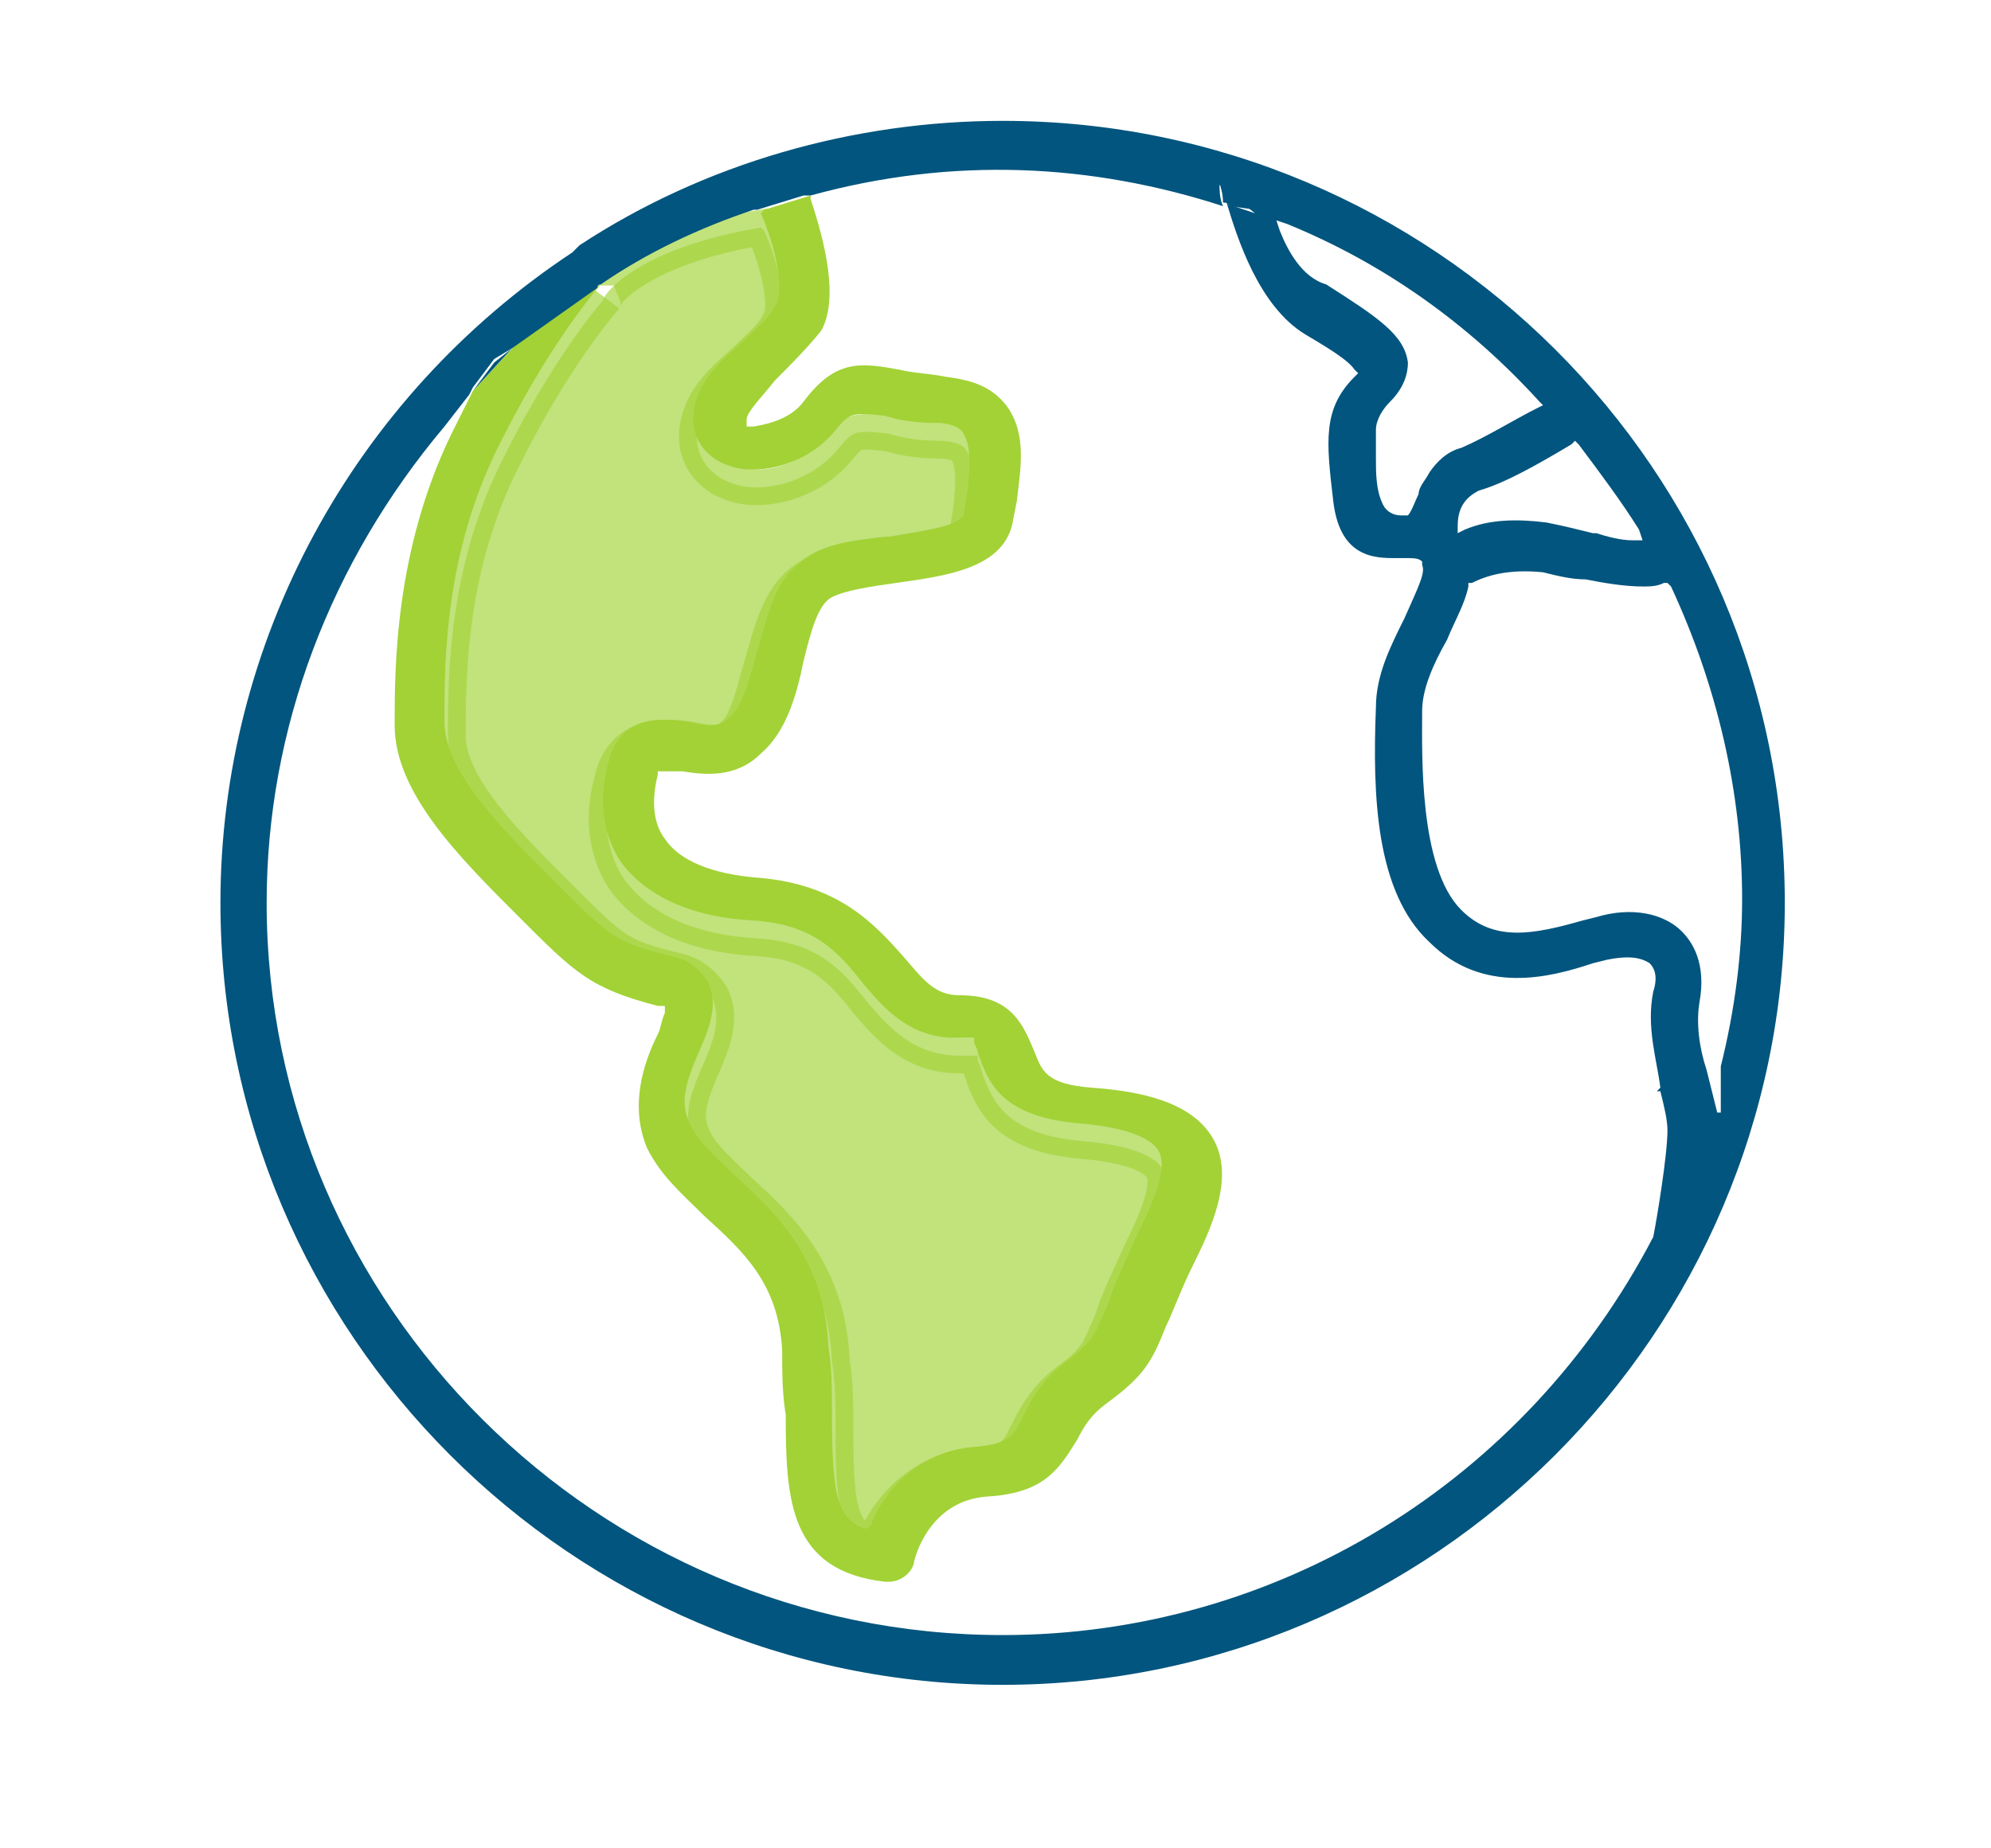 <?xml version="1.0" encoding="utf-8"?>
<!-- Generator: Adobe Illustrator 26.0.1, SVG Export Plug-In . SVG Version: 6.00 Build 0)  -->
<svg version="1.1" id="Calque_1" xmlns="http://www.w3.org/2000/svg" xmlns:xlink="http://www.w3.org/1999/xlink" x="0px" y="0px"
	 viewBox="0 0 56 52" style="enable-background:new 0 0 56 52;" xml:space="preserve">
<style type="text/css">
	.st0{opacity:0.65;fill:#A2D236;stroke:#A2D236;stroke-miterlimit:10;}
	.st1{fill:#A2D236;}
	.st2{fill:#01557E;}
</style>
<path class="st0" d="M21.4,6.4l0.1,0.1c0.4,0.9,0.7,2.2,0.4,2.6c-0.2,0.4-0.6,0.7-1,1.1c-0.7,0.6-1.3,1.2-1.3,2.1
	c0,0.6,0.4,1.1,1,1.3c0.8,0.3,2.2,0,3-1c0.4-0.5,0.5-0.5,1.4-0.4c0.3,0.1,0.8,0.2,1.4,0.2c0.4,0,0.7,0.1,0.8,0.3
	c0.2,0.3,0.2,0.9,0.1,1.7l-0.1,0.6c-0.2,0.3-0.9,0.4-2.1,0.6l-0.1,0c-0.9,0.1-1.7,0.2-2.2,0.6c-0.9,0.5-1.1,1.6-1.4,2.6
	c-0.2,0.7-0.4,1.6-0.8,1.9c-0.3,0.3-0.7,0.2-1.2,0.1c-0.7-0.1-1.9-0.2-2.2,1.2c-0.3,1.1-0.1,2.1,0.4,2.8c0.7,0.9,1.9,1.5,3.7,1.6
	c1.7,0.1,2.4,0.9,3.1,1.8c0.6,0.7,1.3,1.5,2.6,1.5c0.2,0,0.4,0,0.4,0h0.1l0,0.1c0,0.1,0.1,0.2,0.1,0.3c0.3,0.9,0.7,1.8,2.8,2
	c1.3,0.1,2.1,0.4,2.3,0.8c0.2,0.4,0,1.1-0.6,2.3c-0.4,0.9-0.7,1.5-0.8,1.9c-0.4,0.9-0.4,1.1-1.2,1.7c-0.7,0.5-1,1.1-1.2,1.5
	c-0.3,0.6-0.4,0.8-1.3,0.9c-1.9,0.1-2.8,1.6-3,2.2l-0.1,0.1l-0.1-0.1c-0.8-0.3-0.9-1.1-0.9-3.3c0-0.6,0-1.2-0.1-1.8
	c-0.1-2.5-1.5-3.8-2.6-4.8c-0.5-0.5-1.1-1-1.3-1.5c-0.3-0.6-0.1-1.2,0.3-2.1c0.3-0.7,0.5-1.3,0.2-1.9c-0.2-0.3-0.5-0.6-1-0.7
	c-1.6-0.4-1.7-0.5-3.3-2.1c-1.5-1.5-3.1-3.1-3.1-4.5c0-1.7,0-4.8,1.6-7.9c1.1-2.2,2.2-3.7,2.8-4.4C16.8,8.7,17.3,7.1,21.4,6.4z"/>
<path class="st1" d="M11.1,20.4c0,1.9,1.8,3.7,3.5,5.4c1.6,1.6,2,2,3.9,2.5l0.2,0l0,0.2c-0.1,0.2-0.1,0.4-0.2,0.6
	c-0.4,0.8-0.8,2-0.3,3.2c0.4,0.8,1,1.3,1.6,1.9c1.1,1,2.1,1.9,2.2,3.8c0,0.6,0,1.2,0.1,1.8c0,2.4,0.1,4.4,2.8,4.7c0,0,0.1,0,0.1,0
	c0.3,0,0.6-0.2,0.7-0.5c0-0.1,0.4-1.8,2.1-1.9c1.6-0.1,2-0.8,2.5-1.6c0.2-0.4,0.4-0.7,0.8-1c1.1-0.8,1.3-1.2,1.7-2.2
	c0.2-0.4,0.4-1,0.8-1.8c0.6-1.2,1.1-2.5,0.5-3.5c-0.6-1-2-1.3-3.4-1.4c-1.3-0.1-1.4-0.5-1.6-1C28.8,28.9,28.5,28,27,28
	c-0.7,0-1-0.4-1.6-1.1c-0.8-0.9-1.8-2-4-2.2c-1.4-0.1-2.3-0.5-2.7-1.1c-0.3-0.4-0.4-1-0.2-1.8l0-0.1l0.1,0c0.1,0,0.3,0,0.6,0
	c0.6,0.1,1.5,0.2,2.2-0.5c0.7-0.6,1-1.6,1.2-2.6c0.2-0.8,0.4-1.6,0.8-1.8c0.4-0.2,1.1-0.3,1.8-0.4c1.4-0.2,3.1-0.4,3.3-1.8l0.1-0.5
	c0.1-0.9,0.3-1.9-0.3-2.7c-0.4-0.5-0.9-0.7-1.7-0.8c-0.5-0.1-0.9-0.1-1.3-0.2c-1.1-0.2-1.8-0.3-2.7,0.9c-0.3,0.4-0.8,0.6-1.4,0.7
	l-0.2,0l0-0.2c0-0.2,0.4-0.6,0.8-1.1c0.4-0.4,0.9-0.9,1.3-1.4c0.5-0.9,0.1-2.5-0.3-3.7l0-0.1l-1.3,0.4L21.4,6
	c0.4,0.9,0.7,2.2,0.4,2.6c-0.2,0.4-0.6,0.7-1,1.1c-0.7,0.6-1.3,1.2-1.3,2.1c0,0.6,0.4,1.1,1,1.3c0.8,0.3,2.2,0,3-1
	c0.4-0.5,0.5-0.5,1.4-0.4c0.3,0.1,0.8,0.2,1.4,0.2c0.4,0,0.7,0.1,0.8,0.3c0.2,0.3,0.2,0.9,0.1,1.7l-0.1,0.6
	c-0.2,0.3-0.9,0.4-2.1,0.6l-0.1,0c-0.9,0.1-1.7,0.2-2.2,0.6c-0.9,0.5-1.1,1.6-1.4,2.6c-0.2,0.7-0.4,1.6-0.8,1.9
	c-0.3,0.3-0.7,0.2-1.2,0.1c-0.7-0.1-1.9-0.2-2.2,1.2c-0.3,1.1-0.1,2.1,0.4,2.8c0.7,0.9,1.9,1.5,3.7,1.6c1.7,0.1,2.4,0.9,3.1,1.8
	c0.6,0.7,1.3,1.5,2.6,1.5c0.2,0,0.4,0,0.4,0h0.1l0,0.1c0,0.1,0.1,0.2,0.1,0.3c0.3,0.9,0.7,1.8,2.8,2c1.3,0.1,2.1,0.4,2.3,0.8
	c0.2,0.4,0,1.1-0.6,2.3c-0.4,0.9-0.7,1.5-0.8,1.9c-0.4,0.9-0.4,1.1-1.2,1.7c-0.7,0.5-1,1.1-1.2,1.5c-0.3,0.6-0.4,0.8-1.3,0.9
	c-1.9,0.1-2.8,1.6-3,2.2l-0.1,0.1L24.3,43c-0.8-0.3-0.9-1.1-0.9-3.3c0-0.6,0-1.2-0.1-1.8c-0.1-2.5-1.5-3.8-2.6-4.8
	c-0.5-0.5-1.1-1-1.3-1.5c-0.3-0.6-0.1-1.2,0.3-2.1c0.3-0.7,0.5-1.3,0.2-1.9c-0.2-0.3-0.5-0.6-1-0.7c-1.6-0.4-1.7-0.5-3.3-2.1
	c-1.5-1.5-3.1-3.1-3.1-4.5c0-1.7,0-4.8,1.6-7.9c1.1-2.2,2.2-3.7,2.8-4.4l-2.4,1.7L13.3,11l-0.1,0.2l-0.5,1
	C11.1,15.5,11.1,18.8,11.1,20.4z"/>
<path class="st2" d="M28.2,3.4c-4.2,0-8.4,1.2-11.9,3.5L16.2,7l0,0c0,0,0,0-0.1,0.1c-6.2,4.1-9.9,11-9.9,18.3c0,12.1,9.9,22,22,22
	c12.1,0,22-9.9,22-22C50.2,13.2,40.3,3.4,28.2,3.4z M44.2,12.5l0.1-0.1l0.1,0.1c0.6,0.8,1.2,1.6,1.7,2.4l0.1,0.3l-0.3,0
	c-0.3,0-0.7-0.1-1-0.2l-0.1,0c-0.4-0.1-0.8-0.2-1.3-0.3c-0.8-0.1-1.6-0.1-2.3,0.2L41,15l0-0.2c0-0.5,0.2-0.8,0.6-1
	C42.3,13.6,43.2,13.1,44.2,12.5z M36.2,6.3c2.7,1.1,5.1,2.8,7.1,5l0.1,0.1l-0.2,0.1c-0.6,0.3-1.4,0.8-2.1,1.1
	c-0.4,0.1-0.7,0.4-0.9,0.7c-0.1,0.2-0.3,0.4-0.3,0.6c-0.1,0.2-0.2,0.5-0.3,0.6c0,0,0,0-0.1,0c0,0,0,0-0.1,0c-0.2,0-0.4-0.1-0.5-0.3
	c-0.2-0.4-0.2-0.9-0.2-1.3c0-0.3,0-0.5,0-0.8c0-0.3,0.2-0.6,0.4-0.8c0.4-0.4,0.5-0.8,0.5-1.1c-0.1-0.8-0.9-1.3-2.3-2.2
	C36.6,7.8,36.2,7,36,6.5l-0.1-0.3L36.2,6.3z M46.5,34.8L46.5,34.8C42.9,41.7,35.9,46,28.2,46C16.8,46,7.5,36.7,7.5,25.4
	c0-4.9,1.8-9.6,5-13.4l0.7-0.9l0,0l0.1-0.2L13,11.3l0.3-0.4l0.6-0.8l-0.1,0.1l0.1-0.1L14,10l-0.1,0.1l0.5-0.3l0.4-0.4l-0.4,0.4
	l2.4-1.7c0,0,0-0.1,0.1-0.1l0,0c1.3-0.9,2.8-1.6,4.3-2.1l0.1,0l0,0l1.3-0.4l0,0l0.2,0c4-1.1,7.9-0.9,11.6,0.3
	c-0.1-0.2-0.1-0.5-0.1-0.6l1,0.8l-0.6-0.2c-0.1,0-0.1,0-0.2-0.1c0.3,1,0.9,2.9,2.2,3.7c0.5,0.3,1.2,0.7,1.4,1l0.1,0.1l-0.1,0.1
	c-0.9,0.9-0.8,1.8-0.6,3.5c0.2,1.7,1.3,1.6,1.9,1.6c0.4,0,0.5,0,0.6,0.1l0,0.1c0.1,0.2-0.1,0.6-0.5,1.5c-0.4,0.8-0.8,1.6-0.8,2.5
	c-0.1,2.5,0,5.2,1.5,6.6c1.5,1.5,3.4,1,4.6,0.6l0.4-0.1c0.5-0.1,0.9-0.1,1.2,0.1c0.2,0.2,0.2,0.5,0.1,0.8c-0.2,1,0.1,1.9,0.2,2.7
	l-0.1,0.1l0.1,0c0.1,0.4,0.2,0.8,0.2,1.1C46.9,32.5,46.6,34.3,46.5,34.8z M48.3,31.3L48,30.1c-0.2-0.6-0.3-1.3-0.2-1.9
	c0.2-1.1-0.2-1.7-0.5-2c-0.5-0.5-1.4-0.7-2.4-0.4l-0.4,0.1c-1.4,0.4-2.5,0.6-3.4-0.3c-1.2-1.2-1.1-4.4-1.1-5.6c0-0.6,0.3-1.3,0.7-2
	c0.2-0.5,0.5-1,0.6-1.5l0-0.1l0.1,0c0.4-0.2,1-0.4,2-0.3c0.4,0.1,0.8,0.2,1.2,0.2c0.5,0.1,1.1,0.2,1.6,0.2c0.2,0,0.4,0,0.6-0.1
	l0.1,0l0.1,0.1c1.3,2.8,2,5.8,2,8.8c0,1.5-0.2,3.1-0.6,4.7V31.3z"/>
<polygon class="st2" points="13.9,10.2 13.3,11 14.4,9.8 "/>
<path class="st2" d="M35.3,5.9l-1-0.8c0,0.1,0.1,0.3,0.1,0.6c0.1,0,0.1,0,0.2,0.1L35.3,5.9z"/>
<path class="st1" d="M16.8,8.2"/>
<path class="st0" d="M20.9,12.4"/>
</svg>
